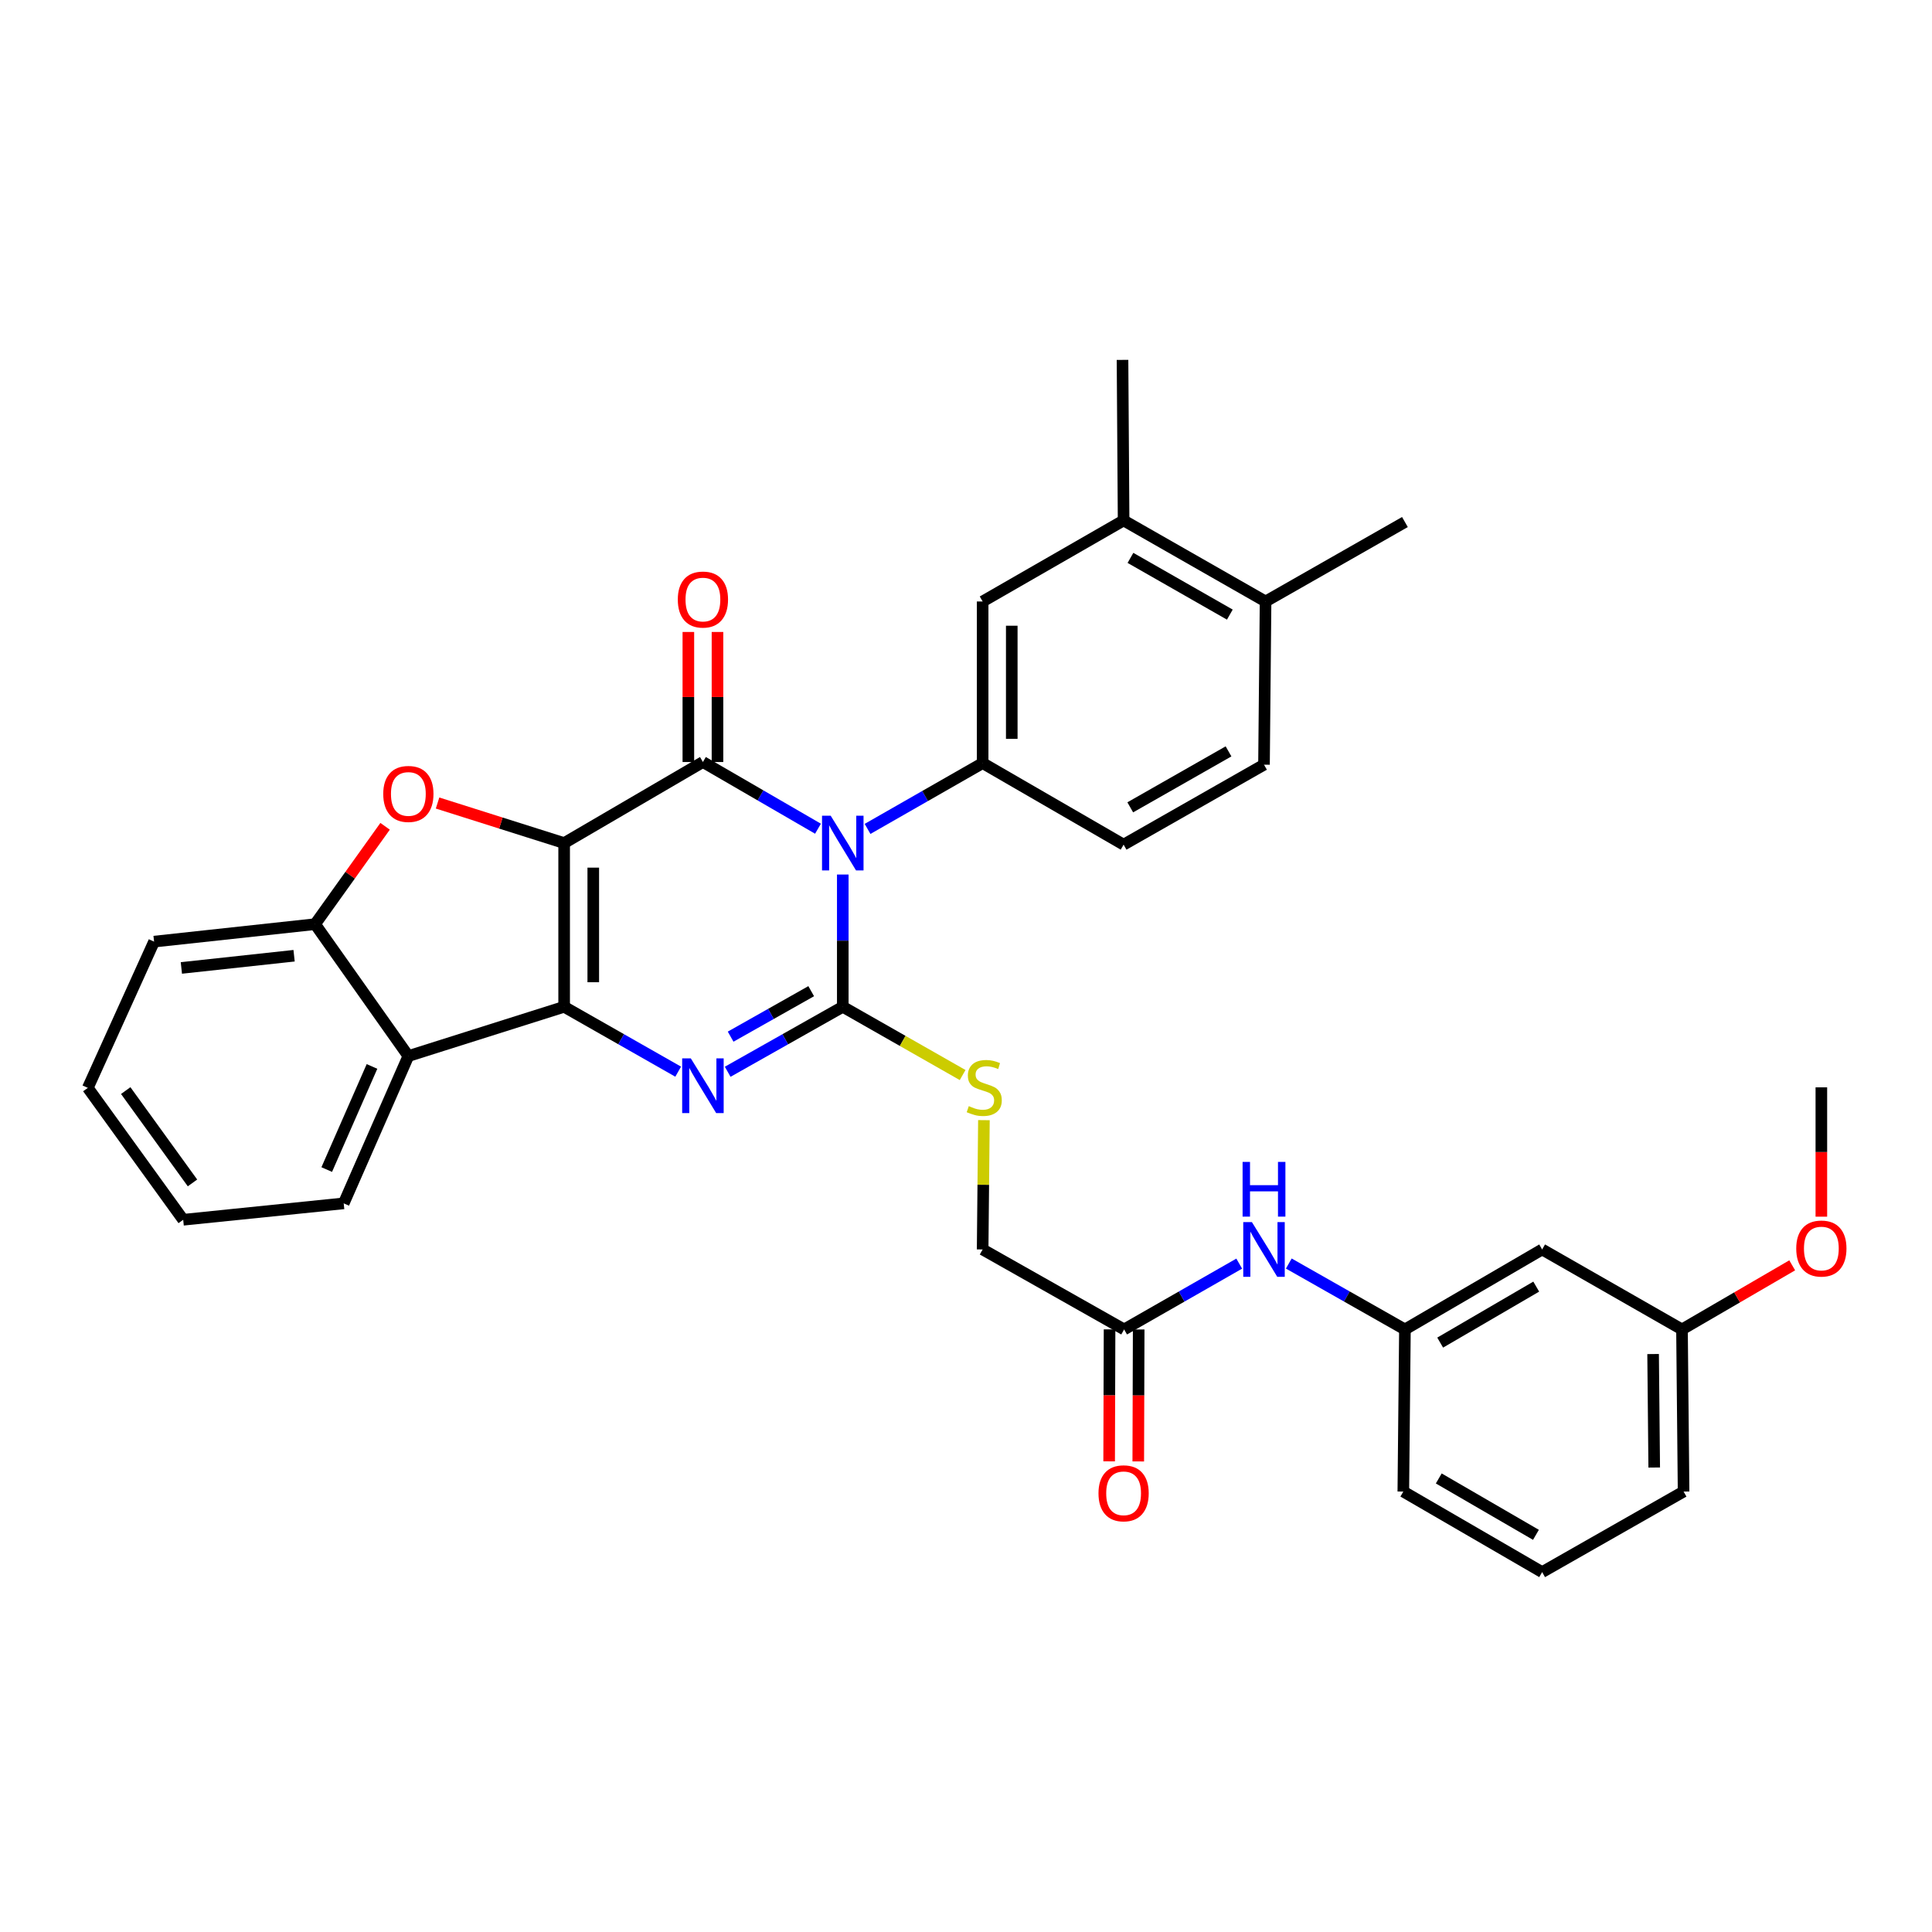 <?xml version='1.0' encoding='iso-8859-1'?>
<svg version='1.1' baseProfile='full'
              xmlns='http://www.w3.org/2000/svg'
                      xmlns:rdkit='http://www.rdkit.org/xml'
                      xmlns:xlink='http://www.w3.org/1999/xlink'
                  xml:space='preserve'
width='1000px' height='1000px' viewBox='0 0 1000 1000'>
<!-- END OF HEADER -->
<rect style='opacity:1.0;fill:#FFFFFF;stroke:none' width='1000' height='1000' x='0' y='0'> </rect>
<path class='bond-1' d='M 292,436.377 L 292,521.113' style='fill:none;fill-rule:evenodd;stroke:#000000;stroke-width:6px;stroke-linecap:butt;stroke-linejoin:miter;stroke-opacity:1' />
<path class='bond-1' d='M 307.075,449.087 L 307.075,508.402' style='fill:none;fill-rule:evenodd;stroke:#000000;stroke-width:6px;stroke-linecap:butt;stroke-linejoin:miter;stroke-opacity:1' />
<path class='bond-2' d='M 292,436.377 L 363.83,394.419' style='fill:none;fill-rule:evenodd;stroke:#000000;stroke-width:6px;stroke-linecap:butt;stroke-linejoin:miter;stroke-opacity:1' />
<path class='bond-5' d='M 292,436.377 L 259.241,426.009' style='fill:none;fill-rule:evenodd;stroke:#000000;stroke-width:6px;stroke-linecap:butt;stroke-linejoin:miter;stroke-opacity:1' />
<path class='bond-5' d='M 259.241,426.009 L 226.482,415.642' style='fill:none;fill-rule:evenodd;stroke:#FF0000;stroke-width:6px;stroke-linecap:butt;stroke-linejoin:miter;stroke-opacity:1' />
<path class='bond-0' d='M 423.39,428.94 L 393.61,411.679' style='fill:none;fill-rule:evenodd;stroke:#0000FF;stroke-width:6px;stroke-linecap:butt;stroke-linejoin:miter;stroke-opacity:1' />
<path class='bond-0' d='M 393.61,411.679 L 363.83,394.419' style='fill:none;fill-rule:evenodd;stroke:#000000;stroke-width:6px;stroke-linecap:butt;stroke-linejoin:miter;stroke-opacity:1' />
<path class='bond-3' d='M 436.222,452.655 L 436.222,486.884' style='fill:none;fill-rule:evenodd;stroke:#0000FF;stroke-width:6px;stroke-linecap:butt;stroke-linejoin:miter;stroke-opacity:1' />
<path class='bond-3' d='M 436.222,486.884 L 436.222,521.113' style='fill:none;fill-rule:evenodd;stroke:#000000;stroke-width:6px;stroke-linecap:butt;stroke-linejoin:miter;stroke-opacity:1' />
<path class='bond-6' d='M 449.047,429.043 L 478.83,412.012' style='fill:none;fill-rule:evenodd;stroke:#0000FF;stroke-width:6px;stroke-linecap:butt;stroke-linejoin:miter;stroke-opacity:1' />
<path class='bond-6' d='M 478.83,412.012 L 508.614,394.98' style='fill:none;fill-rule:evenodd;stroke:#000000;stroke-width:6px;stroke-linecap:butt;stroke-linejoin:miter;stroke-opacity:1' />
<path class='bond-4' d='M 292,521.113 L 321.512,537.904' style='fill:none;fill-rule:evenodd;stroke:#000000;stroke-width:6px;stroke-linecap:butt;stroke-linejoin:miter;stroke-opacity:1' />
<path class='bond-4' d='M 321.512,537.904 L 351.024,554.696' style='fill:none;fill-rule:evenodd;stroke:#0000FF;stroke-width:6px;stroke-linecap:butt;stroke-linejoin:miter;stroke-opacity:1' />
<path class='bond-7' d='M 292,521.113 L 211.367,546.614' style='fill:none;fill-rule:evenodd;stroke:#000000;stroke-width:6px;stroke-linecap:butt;stroke-linejoin:miter;stroke-opacity:1' />
<path class='bond-11' d='M 371.368,394.419 L 371.368,360.764' style='fill:none;fill-rule:evenodd;stroke:#000000;stroke-width:6px;stroke-linecap:butt;stroke-linejoin:miter;stroke-opacity:1' />
<path class='bond-11' d='M 371.368,360.764 L 371.368,327.108' style='fill:none;fill-rule:evenodd;stroke:#FF0000;stroke-width:6px;stroke-linecap:butt;stroke-linejoin:miter;stroke-opacity:1' />
<path class='bond-11' d='M 356.293,394.419 L 356.293,360.764' style='fill:none;fill-rule:evenodd;stroke:#000000;stroke-width:6px;stroke-linecap:butt;stroke-linejoin:miter;stroke-opacity:1' />
<path class='bond-11' d='M 356.293,360.764 L 356.293,327.108' style='fill:none;fill-rule:evenodd;stroke:#FF0000;stroke-width:6px;stroke-linecap:butt;stroke-linejoin:miter;stroke-opacity:1' />
<path class='bond-9' d='M 436.222,521.113 L 467.239,538.777' style='fill:none;fill-rule:evenodd;stroke:#000000;stroke-width:6px;stroke-linecap:butt;stroke-linejoin:miter;stroke-opacity:1' />
<path class='bond-9' d='M 467.239,538.777 L 498.256,556.44' style='fill:none;fill-rule:evenodd;stroke:#CCCC00;stroke-width:6px;stroke-linecap:butt;stroke-linejoin:miter;stroke-opacity:1' />
<path class='bond-35' d='M 436.222,521.113 L 406.435,537.929' style='fill:none;fill-rule:evenodd;stroke:#000000;stroke-width:6px;stroke-linecap:butt;stroke-linejoin:miter;stroke-opacity:1' />
<path class='bond-35' d='M 406.435,537.929 L 376.649,554.745' style='fill:none;fill-rule:evenodd;stroke:#0000FF;stroke-width:6px;stroke-linecap:butt;stroke-linejoin:miter;stroke-opacity:1' />
<path class='bond-35' d='M 419.875,513.031 L 399.024,524.802' style='fill:none;fill-rule:evenodd;stroke:#000000;stroke-width:6px;stroke-linecap:butt;stroke-linejoin:miter;stroke-opacity:1' />
<path class='bond-35' d='M 399.024,524.802 L 378.174,536.573' style='fill:none;fill-rule:evenodd;stroke:#0000FF;stroke-width:6px;stroke-linecap:butt;stroke-linejoin:miter;stroke-opacity:1' />
<path class='bond-8' d='M 199.326,427.693 L 181.21,453.018' style='fill:none;fill-rule:evenodd;stroke:#FF0000;stroke-width:6px;stroke-linecap:butt;stroke-linejoin:miter;stroke-opacity:1' />
<path class='bond-8' d='M 181.21,453.018 L 163.095,478.343' style='fill:none;fill-rule:evenodd;stroke:#000000;stroke-width:6px;stroke-linecap:butt;stroke-linejoin:miter;stroke-opacity:1' />
<path class='bond-10' d='M 508.614,394.98 L 508.614,311.324' style='fill:none;fill-rule:evenodd;stroke:#000000;stroke-width:6px;stroke-linecap:butt;stroke-linejoin:miter;stroke-opacity:1' />
<path class='bond-10' d='M 523.688,382.432 L 523.688,323.873' style='fill:none;fill-rule:evenodd;stroke:#000000;stroke-width:6px;stroke-linecap:butt;stroke-linejoin:miter;stroke-opacity:1' />
<path class='bond-15' d='M 508.614,394.98 L 581.575,437.189' style='fill:none;fill-rule:evenodd;stroke:#000000;stroke-width:6px;stroke-linecap:butt;stroke-linejoin:miter;stroke-opacity:1' />
<path class='bond-23' d='M 211.367,546.614 L 177.902,622.858' style='fill:none;fill-rule:evenodd;stroke:#000000;stroke-width:6px;stroke-linecap:butt;stroke-linejoin:miter;stroke-opacity:1' />
<path class='bond-23' d='M 192.544,551.992 L 169.118,605.363' style='fill:none;fill-rule:evenodd;stroke:#000000;stroke-width:6px;stroke-linecap:butt;stroke-linejoin:miter;stroke-opacity:1' />
<path class='bond-34' d='M 211.367,546.614 L 163.095,478.343' style='fill:none;fill-rule:evenodd;stroke:#000000;stroke-width:6px;stroke-linecap:butt;stroke-linejoin:miter;stroke-opacity:1' />
<path class='bond-25' d='M 163.095,478.343 L 79.749,487.379' style='fill:none;fill-rule:evenodd;stroke:#000000;stroke-width:6px;stroke-linecap:butt;stroke-linejoin:miter;stroke-opacity:1' />
<path class='bond-25' d='M 152.218,494.685 L 93.876,501.011' style='fill:none;fill-rule:evenodd;stroke:#000000;stroke-width:6px;stroke-linecap:butt;stroke-linejoin:miter;stroke-opacity:1' />
<path class='bond-21' d='M 509.275,579.789 L 508.944,613.253' style='fill:none;fill-rule:evenodd;stroke:#CCCC00;stroke-width:6px;stroke-linecap:butt;stroke-linejoin:miter;stroke-opacity:1' />
<path class='bond-21' d='M 508.944,613.253 L 508.614,646.718' style='fill:none;fill-rule:evenodd;stroke:#000000;stroke-width:6px;stroke-linecap:butt;stroke-linejoin:miter;stroke-opacity:1' />
<path class='bond-13' d='M 508.614,311.324 L 581.575,269.375' style='fill:none;fill-rule:evenodd;stroke:#000000;stroke-width:6px;stroke-linecap:butt;stroke-linejoin:miter;stroke-opacity:1' />
<path class='bond-12' d='M 581.843,688.114 L 508.614,646.718' style='fill:none;fill-rule:evenodd;stroke:#000000;stroke-width:6px;stroke-linecap:butt;stroke-linejoin:miter;stroke-opacity:1' />
<path class='bond-14' d='M 581.843,688.114 L 611.63,671.083' style='fill:none;fill-rule:evenodd;stroke:#000000;stroke-width:6px;stroke-linecap:butt;stroke-linejoin:miter;stroke-opacity:1' />
<path class='bond-14' d='M 611.63,671.083 L 641.418,654.051' style='fill:none;fill-rule:evenodd;stroke:#0000FF;stroke-width:6px;stroke-linecap:butt;stroke-linejoin:miter;stroke-opacity:1' />
<path class='bond-19' d='M 574.306,688.091 L 574.198,722.239' style='fill:none;fill-rule:evenodd;stroke:#000000;stroke-width:6px;stroke-linecap:butt;stroke-linejoin:miter;stroke-opacity:1' />
<path class='bond-19' d='M 574.198,722.239 L 574.09,756.388' style='fill:none;fill-rule:evenodd;stroke:#FF0000;stroke-width:6px;stroke-linecap:butt;stroke-linejoin:miter;stroke-opacity:1' />
<path class='bond-19' d='M 589.38,688.138 L 589.272,722.287' style='fill:none;fill-rule:evenodd;stroke:#000000;stroke-width:6px;stroke-linecap:butt;stroke-linejoin:miter;stroke-opacity:1' />
<path class='bond-19' d='M 589.272,722.287 L 589.164,756.436' style='fill:none;fill-rule:evenodd;stroke:#FF0000;stroke-width:6px;stroke-linecap:butt;stroke-linejoin:miter;stroke-opacity:1' />
<path class='bond-27' d='M 581.575,269.375 L 581.014,186.28' style='fill:none;fill-rule:evenodd;stroke:#000000;stroke-width:6px;stroke-linecap:butt;stroke-linejoin:miter;stroke-opacity:1' />
<path class='bond-37' d='M 581.575,269.375 L 655.055,311.324' style='fill:none;fill-rule:evenodd;stroke:#000000;stroke-width:6px;stroke-linecap:butt;stroke-linejoin:miter;stroke-opacity:1' />
<path class='bond-37' d='M 585.123,288.759 L 636.559,318.123' style='fill:none;fill-rule:evenodd;stroke:#000000;stroke-width:6px;stroke-linecap:butt;stroke-linejoin:miter;stroke-opacity:1' />
<path class='bond-17' d='M 667.08,654.003 L 697.134,671.059' style='fill:none;fill-rule:evenodd;stroke:#0000FF;stroke-width:6px;stroke-linecap:butt;stroke-linejoin:miter;stroke-opacity:1' />
<path class='bond-17' d='M 697.134,671.059 L 727.187,688.114' style='fill:none;fill-rule:evenodd;stroke:#000000;stroke-width:6px;stroke-linecap:butt;stroke-linejoin:miter;stroke-opacity:1' />
<path class='bond-20' d='M 581.575,437.189 L 654.243,395.801' style='fill:none;fill-rule:evenodd;stroke:#000000;stroke-width:6px;stroke-linecap:butt;stroke-linejoin:miter;stroke-opacity:1' />
<path class='bond-20' d='M 585.015,417.882 L 635.882,388.91' style='fill:none;fill-rule:evenodd;stroke:#000000;stroke-width:6px;stroke-linecap:butt;stroke-linejoin:miter;stroke-opacity:1' />
<path class='bond-16' d='M 655.055,311.324 L 654.243,395.801' style='fill:none;fill-rule:evenodd;stroke:#000000;stroke-width:6px;stroke-linecap:butt;stroke-linejoin:miter;stroke-opacity:1' />
<path class='bond-29' d='M 655.055,311.324 L 727.187,270.204' style='fill:none;fill-rule:evenodd;stroke:#000000;stroke-width:6px;stroke-linecap:butt;stroke-linejoin:miter;stroke-opacity:1' />
<path class='bond-18' d='M 727.187,688.114 L 798.214,646.718' style='fill:none;fill-rule:evenodd;stroke:#000000;stroke-width:6px;stroke-linecap:butt;stroke-linejoin:miter;stroke-opacity:1' />
<path class='bond-18' d='M 745.432,694.929 L 795.151,665.951' style='fill:none;fill-rule:evenodd;stroke:#000000;stroke-width:6px;stroke-linecap:butt;stroke-linejoin:miter;stroke-opacity:1' />
<path class='bond-28' d='M 727.187,688.114 L 726.358,772.03' style='fill:none;fill-rule:evenodd;stroke:#000000;stroke-width:6px;stroke-linecap:butt;stroke-linejoin:miter;stroke-opacity:1' />
<path class='bond-22' d='M 798.214,646.718 L 870.597,688.114' style='fill:none;fill-rule:evenodd;stroke:#000000;stroke-width:6px;stroke-linecap:butt;stroke-linejoin:miter;stroke-opacity:1' />
<path class='bond-24' d='M 870.597,688.114 L 899.12,671.523' style='fill:none;fill-rule:evenodd;stroke:#000000;stroke-width:6px;stroke-linecap:butt;stroke-linejoin:miter;stroke-opacity:1' />
<path class='bond-24' d='M 899.12,671.523 L 927.643,654.932' style='fill:none;fill-rule:evenodd;stroke:#FF0000;stroke-width:6px;stroke-linecap:butt;stroke-linejoin:miter;stroke-opacity:1' />
<path class='bond-38' d='M 870.597,688.114 L 871.418,772.03' style='fill:none;fill-rule:evenodd;stroke:#000000;stroke-width:6px;stroke-linecap:butt;stroke-linejoin:miter;stroke-opacity:1' />
<path class='bond-38' d='M 855.646,700.849 L 856.221,759.59' style='fill:none;fill-rule:evenodd;stroke:#000000;stroke-width:6px;stroke-linecap:butt;stroke-linejoin:miter;stroke-opacity:1' />
<path class='bond-32' d='M 177.902,622.858 L 94.824,631.35' style='fill:none;fill-rule:evenodd;stroke:#000000;stroke-width:6px;stroke-linecap:butt;stroke-linejoin:miter;stroke-opacity:1' />
<path class='bond-31' d='M 942.729,629.753 L 942.729,596.282' style='fill:none;fill-rule:evenodd;stroke:#FF0000;stroke-width:6px;stroke-linecap:butt;stroke-linejoin:miter;stroke-opacity:1' />
<path class='bond-31' d='M 942.729,596.282 L 942.729,562.811' style='fill:none;fill-rule:evenodd;stroke:#000000;stroke-width:6px;stroke-linecap:butt;stroke-linejoin:miter;stroke-opacity:1' />
<path class='bond-33' d='M 79.749,487.379 L 45.455,563.079' style='fill:none;fill-rule:evenodd;stroke:#000000;stroke-width:6px;stroke-linecap:butt;stroke-linejoin:miter;stroke-opacity:1' />
<path class='bond-26' d='M 798.214,813.72 L 726.358,772.03' style='fill:none;fill-rule:evenodd;stroke:#000000;stroke-width:6px;stroke-linecap:butt;stroke-linejoin:miter;stroke-opacity:1' />
<path class='bond-26' d='M 795.001,794.427 L 744.702,765.244' style='fill:none;fill-rule:evenodd;stroke:#000000;stroke-width:6px;stroke-linecap:butt;stroke-linejoin:miter;stroke-opacity:1' />
<path class='bond-30' d='M 798.214,813.72 L 871.418,772.03' style='fill:none;fill-rule:evenodd;stroke:#000000;stroke-width:6px;stroke-linecap:butt;stroke-linejoin:miter;stroke-opacity:1' />
<path class='bond-36' d='M 94.824,631.35 L 45.455,563.079' style='fill:none;fill-rule:evenodd;stroke:#000000;stroke-width:6px;stroke-linecap:butt;stroke-linejoin:miter;stroke-opacity:1' />
<path class='bond-36' d='M 99.634,612.276 L 65.075,564.486' style='fill:none;fill-rule:evenodd;stroke:#000000;stroke-width:6px;stroke-linecap:butt;stroke-linejoin:miter;stroke-opacity:1' />
<path  class='atom-1' d='M 429.962 422.217
L 439.242 437.217
Q 440.162 438.697, 441.642 441.377
Q 443.122 444.057, 443.202 444.217
L 443.202 422.217
L 446.962 422.217
L 446.962 450.537
L 443.082 450.537
L 433.122 434.137
Q 431.962 432.217, 430.722 430.017
Q 429.522 427.817, 429.162 427.137
L 429.162 450.537
L 425.482 450.537
L 425.482 422.217
L 429.962 422.217
' fill='#0000FF'/>
<path  class='atom-5' d='M 357.57 547.822
L 366.85 562.822
Q 367.77 564.302, 369.25 566.982
Q 370.73 569.662, 370.81 569.822
L 370.81 547.822
L 374.57 547.822
L 374.57 576.142
L 370.69 576.142
L 360.73 559.742
Q 359.57 557.822, 358.33 555.622
Q 357.13 553.422, 356.77 552.742
L 356.77 576.142
L 353.09 576.142
L 353.09 547.822
L 357.57 547.822
' fill='#0000FF'/>
<path  class='atom-6' d='M 198.367 410.939
Q 198.367 404.139, 201.727 400.339
Q 205.087 396.539, 211.367 396.539
Q 217.647 396.539, 221.007 400.339
Q 224.367 404.139, 224.367 410.939
Q 224.367 417.819, 220.967 421.739
Q 217.567 425.619, 211.367 425.619
Q 205.127 425.619, 201.727 421.739
Q 198.367 417.859, 198.367 410.939
M 211.367 422.419
Q 215.687 422.419, 218.007 419.539
Q 220.367 416.619, 220.367 410.939
Q 220.367 405.379, 218.007 402.579
Q 215.687 399.739, 211.367 399.739
Q 207.047 399.739, 204.687 402.539
Q 202.367 405.339, 202.367 410.939
Q 202.367 416.659, 204.687 419.539
Q 207.047 422.419, 211.367 422.419
' fill='#FF0000'/>
<path  class='atom-10' d='M 501.443 572.531
Q 501.763 572.651, 503.083 573.211
Q 504.403 573.771, 505.843 574.131
Q 507.323 574.451, 508.763 574.451
Q 511.443 574.451, 513.003 573.171
Q 514.563 571.851, 514.563 569.571
Q 514.563 568.011, 513.763 567.051
Q 513.003 566.091, 511.803 565.571
Q 510.603 565.051, 508.603 564.451
Q 506.083 563.691, 504.563 562.971
Q 503.083 562.251, 502.003 560.731
Q 500.963 559.211, 500.963 556.651
Q 500.963 553.091, 503.363 550.891
Q 505.803 548.691, 510.603 548.691
Q 513.883 548.691, 517.603 550.251
L 516.683 553.331
Q 513.283 551.931, 510.723 551.931
Q 507.963 551.931, 506.443 553.091
Q 504.923 554.211, 504.963 556.171
Q 504.963 557.691, 505.723 558.611
Q 506.523 559.531, 507.643 560.051
Q 508.803 560.571, 510.723 561.171
Q 513.283 561.971, 514.803 562.771
Q 516.323 563.571, 517.403 565.211
Q 518.523 566.811, 518.523 569.571
Q 518.523 573.491, 515.883 575.611
Q 513.283 577.691, 508.923 577.691
Q 506.403 577.691, 504.483 577.131
Q 502.603 576.611, 500.363 575.691
L 501.443 572.531
' fill='#CCCC00'/>
<path  class='atom-12' d='M 350.83 310.324
Q 350.83 303.524, 354.19 299.724
Q 357.55 295.924, 363.83 295.924
Q 370.11 295.924, 373.47 299.724
Q 376.83 303.524, 376.83 310.324
Q 376.83 317.204, 373.43 321.124
Q 370.03 325.004, 363.83 325.004
Q 357.59 325.004, 354.19 321.124
Q 350.83 317.244, 350.83 310.324
M 363.83 321.804
Q 368.15 321.804, 370.47 318.924
Q 372.83 316.004, 372.83 310.324
Q 372.83 304.764, 370.47 301.964
Q 368.15 299.124, 363.83 299.124
Q 359.51 299.124, 357.15 301.924
Q 354.83 304.724, 354.83 310.324
Q 354.83 316.044, 357.15 318.924
Q 359.51 321.804, 363.83 321.804
' fill='#FF0000'/>
<path  class='atom-15' d='M 647.983 632.558
L 657.263 647.558
Q 658.183 649.038, 659.663 651.718
Q 661.143 654.398, 661.223 654.558
L 661.223 632.558
L 664.983 632.558
L 664.983 660.878
L 661.103 660.878
L 651.143 644.478
Q 649.983 642.558, 648.743 640.358
Q 647.543 638.158, 647.183 637.478
L 647.183 660.878
L 643.503 660.878
L 643.503 632.558
L 647.983 632.558
' fill='#0000FF'/>
<path  class='atom-15' d='M 643.163 601.406
L 647.003 601.406
L 647.003 613.446
L 661.483 613.446
L 661.483 601.406
L 665.323 601.406
L 665.323 629.726
L 661.483 629.726
L 661.483 616.646
L 647.003 616.646
L 647.003 629.726
L 643.163 629.726
L 643.163 601.406
' fill='#0000FF'/>
<path  class='atom-20' d='M 568.575 772.931
Q 568.575 766.131, 571.935 762.331
Q 575.295 758.531, 581.575 758.531
Q 587.855 758.531, 591.215 762.331
Q 594.575 766.131, 594.575 772.931
Q 594.575 779.811, 591.175 783.731
Q 587.775 787.611, 581.575 787.611
Q 575.335 787.611, 571.935 783.731
Q 568.575 779.851, 568.575 772.931
M 581.575 784.411
Q 585.895 784.411, 588.215 781.531
Q 590.575 778.611, 590.575 772.931
Q 590.575 767.371, 588.215 764.571
Q 585.895 761.731, 581.575 761.731
Q 577.255 761.731, 574.895 764.531
Q 572.575 767.331, 572.575 772.931
Q 572.575 778.651, 574.895 781.531
Q 577.255 784.411, 581.575 784.411
' fill='#FF0000'/>
<path  class='atom-25' d='M 929.729 646.237
Q 929.729 639.437, 933.089 635.637
Q 936.449 631.837, 942.729 631.837
Q 949.009 631.837, 952.369 635.637
Q 955.729 639.437, 955.729 646.237
Q 955.729 653.117, 952.329 657.037
Q 948.929 660.917, 942.729 660.917
Q 936.489 660.917, 933.089 657.037
Q 929.729 653.157, 929.729 646.237
M 942.729 657.717
Q 947.049 657.717, 949.369 654.837
Q 951.729 651.917, 951.729 646.237
Q 951.729 640.677, 949.369 637.877
Q 947.049 635.037, 942.729 635.037
Q 938.409 635.037, 936.049 637.837
Q 933.729 640.637, 933.729 646.237
Q 933.729 651.957, 936.049 654.837
Q 938.409 657.717, 942.729 657.717
' fill='#FF0000'/>
</svg>
